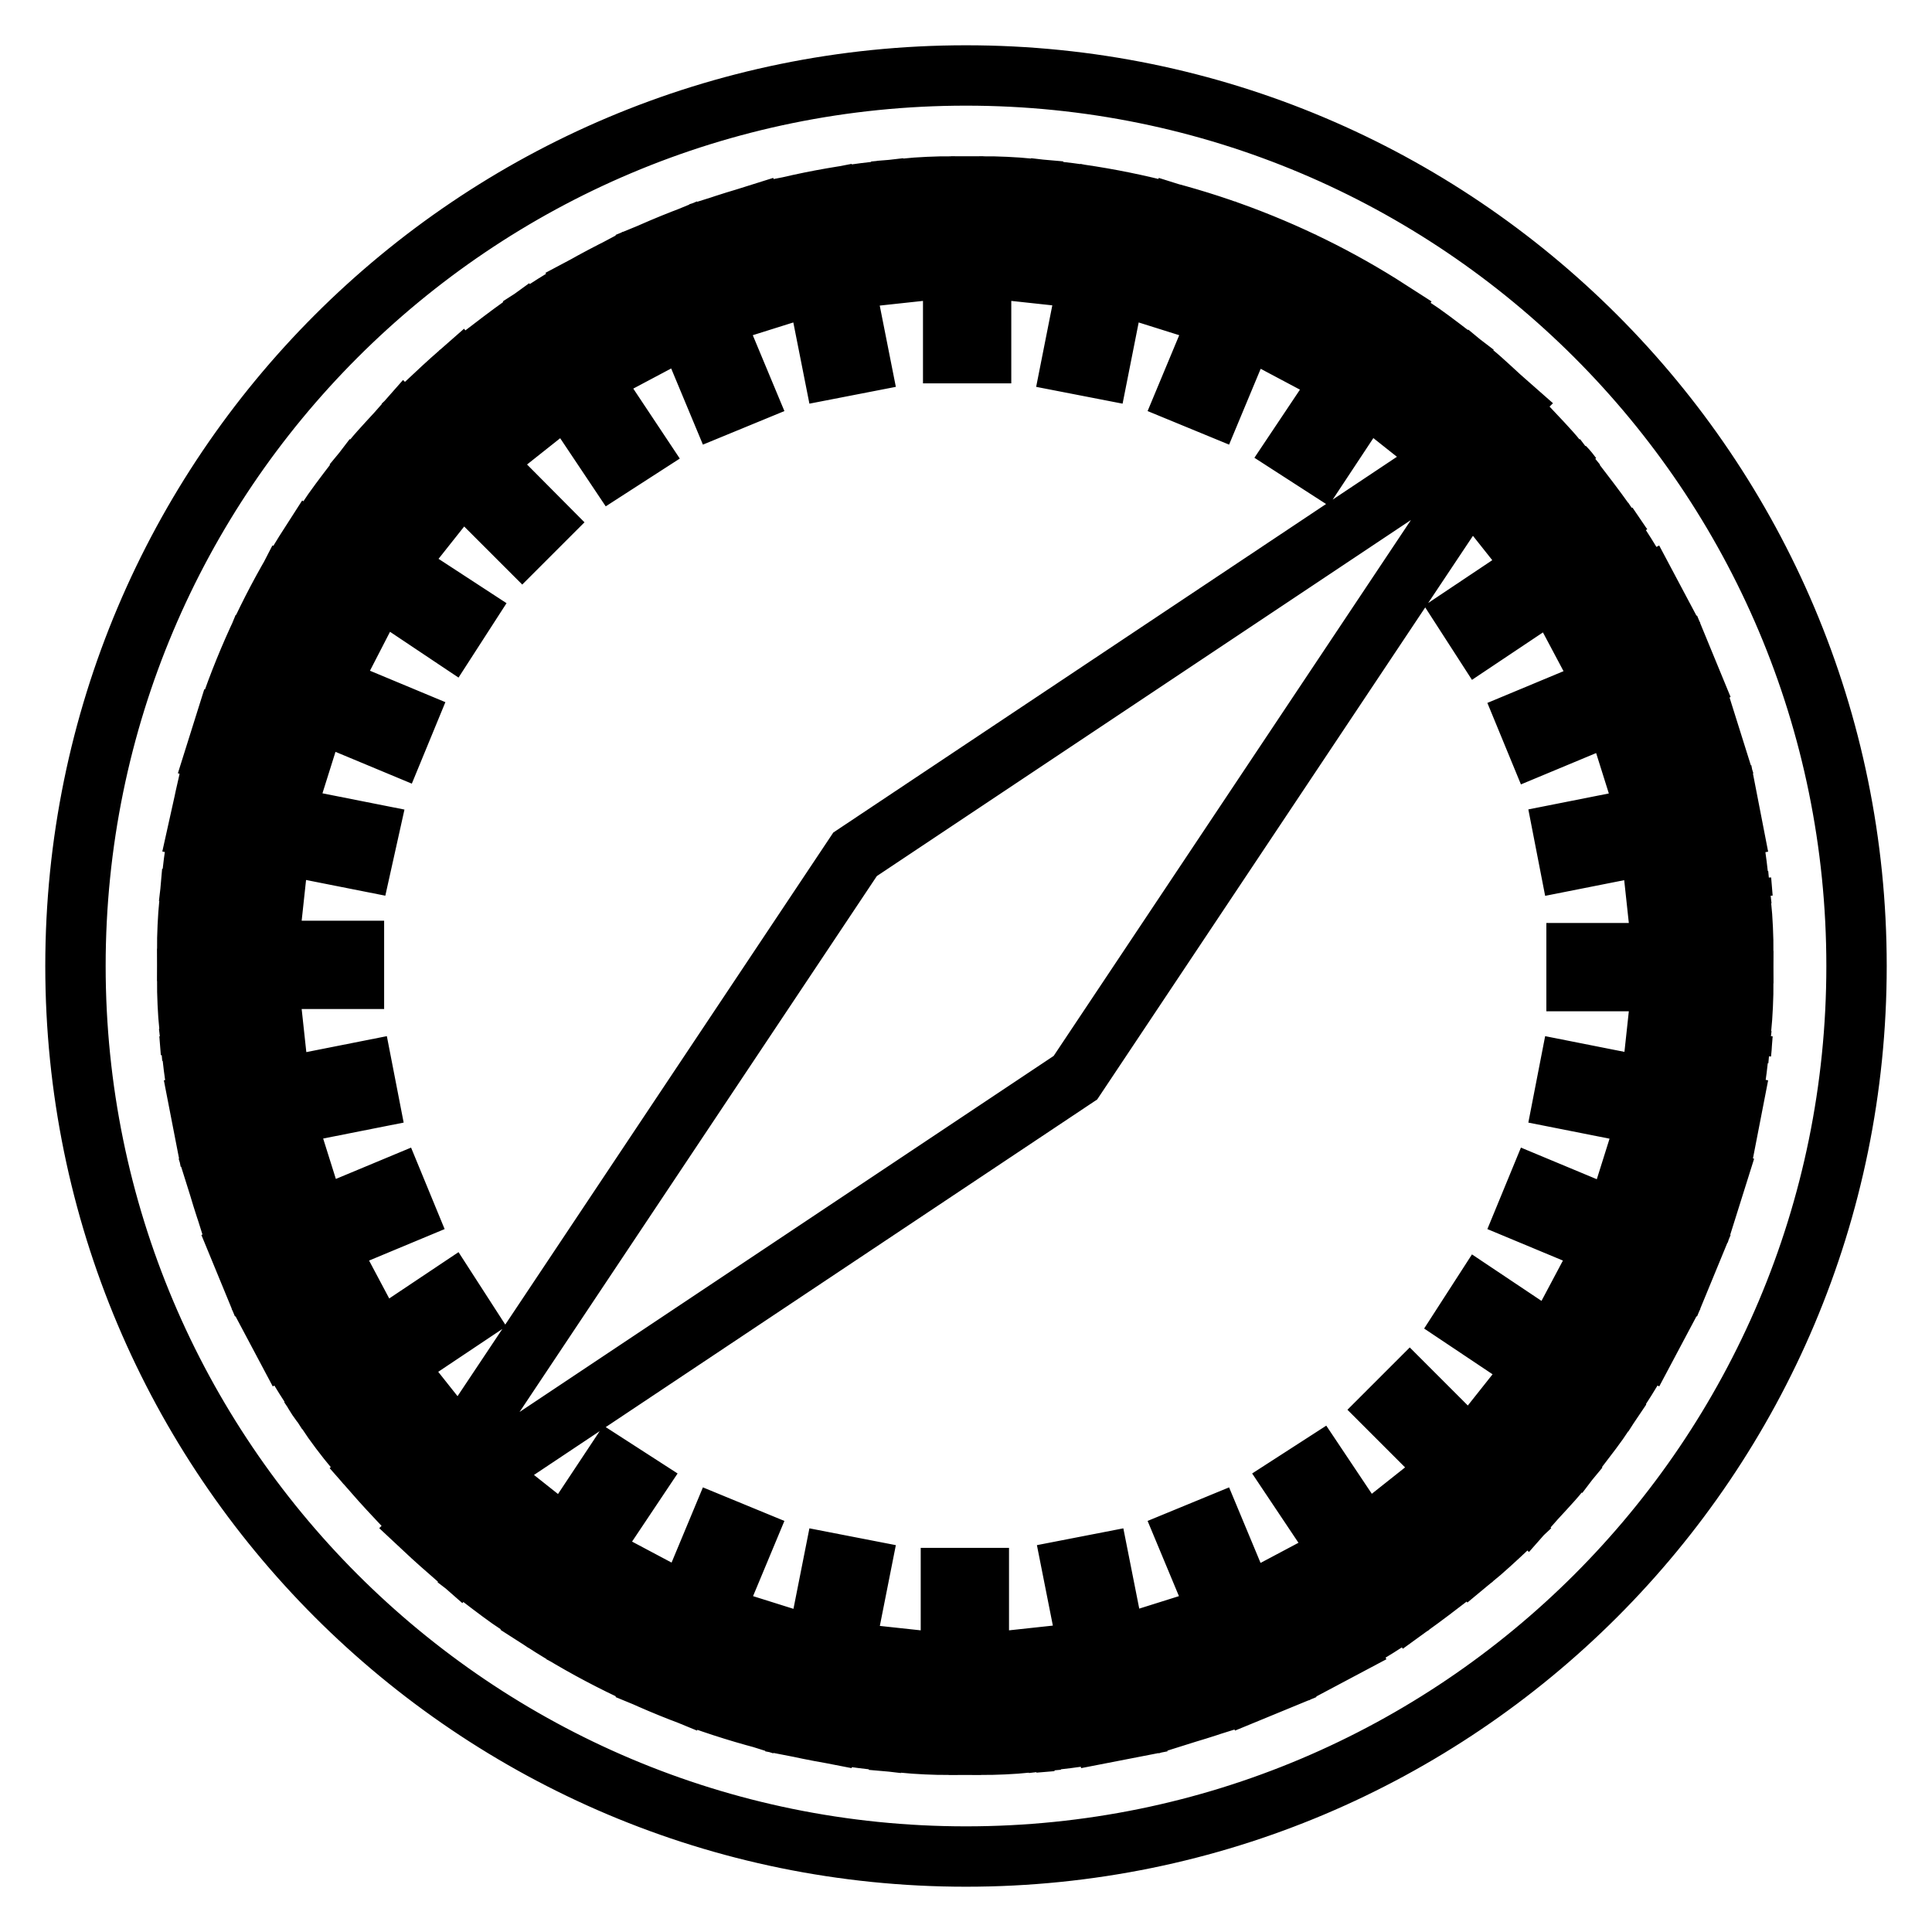 <?xml version="1.0" encoding="utf-8"?>
<!-- Svg Vector Icons : http://www.onlinewebfonts.com/icon -->
<!DOCTYPE svg PUBLIC "-//W3C//DTD SVG 1.1//EN" "http://www.w3.org/Graphics/SVG/1.1/DTD/svg11.dtd">
<svg version="1.1" xmlns="http://www.w3.org/2000/svg" xmlns:xlink="http://www.w3.org/1999/xlink" x="0px" y="0px" viewBox="0 0 256 256" enable-background="new 0 0 256 256" xml:space="preserve">
<g> <path stroke-width="8" fill-opacity="0" stroke="#000000"  d="M128,10C62.8,10,10,62.8,10,128c0,65.2,52.8,118,118,118c65.2,0,118-52.8,118-118C246,62.8,193.2,10,128,10 z M230.9,119l-0.2-2.4C230.7,117.4,230.8,118.1,230.9,119z M214.7,72l-1.7-2.5L214.7,72z M208.3,63.1l-1-1.2 C207.7,62.3,208,62.7,208.3,63.1z M194.1,48.6l-1.2-1L194.1,48.6z M186.5,42.9l-2.5-1.7L186.5,42.9z M139.5,25.4l-2.5-0.2 C137.8,25.2,138.6,25.3,139.5,25.4z M119,25.1l-2.5,0.2C117.3,25.3,118.1,25.2,119,25.1z M72,41.3l-2.5,1.7L72,41.3z M63.1,47.7 l-1.2,1L63.1,47.7z M48.6,61.9l-1,1.2C48,62.8,48.3,62.4,48.6,61.9z M42.9,69.5L41.3,72L42.9,69.5z M25.4,116.5l-0.2,2.5 C25.2,118.2,25.3,117.4,25.4,116.5z M25.1,137l0.2,2.5C25.3,138.7,25.2,137.9,25.1,137z M41.3,184l1.7,2.5 C42.3,185.7,41.8,184.9,41.3,184z M43.2,186.9l18.4-12.3l-2-3.1l-18.4,12.3c-8.5-13.2-13.9-28.2-15.7-43.9l11-1.1l-0.4-3.7l-11,1.1 c-0.2-2.1-0.3-4.3-0.3-6.5h22.1v-3.7H24.8c0-2.2,0.1-4.3,0.3-6.5l11,1.1l0.4-3.7l-11-1.1c1.8-15.6,7.2-30.7,15.7-43.9l18.4,12.3 l2-3.1L43.2,69.1c1.2-1.8,2.5-3.5,3.8-5.2l8.5,7l2.3-2.9l-8.5-7c1.4-1.7,2.9-3.2,4.3-4.8l15.6,15.6l2.6-2.6L56.3,53.6 c1.6-1.5,3.1-2.9,4.7-4.3l7,8.6l2.9-2.3l-7-8.5c1.7-1.3,3.4-2.6,5.2-3.9l12.3,18.4l3.1-2L72.2,41.1c13.2-8.5,28.2-13.9,43.9-15.7 l1.1,11l3.7-0.4l-1.1-11c2.1-0.2,4.3-0.3,6.5-0.3v22.1h3.7V24.7c2.2,0,4.3,0.1,6.5,0.3l-1.1,11l3.7,0.4l1.1-11 c15.6,1.8,30.7,7.2,43.9,15.7l-12.3,18.4l3.1,2L187,43.2c1.8,1.2,3.5,2.5,5.2,3.8l-7,8.5l2.9,2.3l7-8.5c1.7,1.4,3.2,2.9,4.8,4.3 l-5.9,5.8l-80.7,53.8l-53.8,80.7l-5.8,5.8c-1.5-1.6-2.9-3.1-4.3-4.7l8.5-7l-2.3-2.9l-8.5,7C45.7,190.4,44.4,188.7,43.2,186.9 L43.2,186.9z M48.6,194.1l-1-1.2L48.6,194.1z M61.9,207.4l1.2,1L61.9,207.4z M69.5,213l2.5,1.7C71.1,214.2,70.3,213.6,69.5,213z  M116.5,230.6l2.5,0.2C118.2,230.8,117.4,230.7,116.5,230.6z M137,230.9l2.4-0.2C138.7,230.7,137.9,230.8,137,230.9z M184,214.7 l2.5-1.7L184,214.7z M192.9,208.3l1.2-1C193.7,207.7,193.3,208,192.9,208.3z M200.9,201.1l0.2-0.2L200.9,201.1z M207.4,194.1l1-1.2 C208,193.2,207.7,193.6,207.4,194.1z M209,192.1l-8.5-7l-2.3,2.9l8.5,7c-1.4,1.7-2.9,3.2-4.3,4.8l-15.6-15.6l-2.6,2.6l15.6,15.6 c-1.6,1.5-3.1,2.9-4.8,4.3l-7-8.6l-2.9,2.3l7,8.5c-1.7,1.3-3.4,2.6-5.2,3.9l-12.3-18.4l-3.1,2l12.3,18.4 c-13.2,8.5-28.2,13.9-43.9,15.7l-1.1-11l-3.7,0.4l1.1,11c-2.1,0.2-4.3,0.3-6.5,0.3v-22.1h-3.7v22.1c-2.2,0-4.3-0.1-6.5-0.3l1.1-11 l-3.7-0.4l-1.1,11c-15.6-1.8-30.7-7.2-43.9-15.7l12.3-18.4l-3.1-2l-12.2,18.4c-1.8-1.2-3.5-2.5-5.2-3.8l7-8.5l-2.9-2.3l-7,8.5 c-1.6-1.4-3.2-2.8-4.8-4.3l5.8-5.8l80.7-53.8l53.8-80.7l5.8-5.8c1.5,1.6,3,3.1,4.3,4.7l-8.5,7l2.3,2.9l8.5-7 c1.3,1.7,2.6,3.4,3.9,5.2l-18.4,12.3l2,3.1l18.4-12.3c8.5,13.2,13.9,28.2,15.7,43.9l-11,1.1l0.4,3.7l11-1.1 c0.2,2.1,0.3,4.3,0.3,6.5h-22.1v3.7h22.1c0,2.2-0.1,4.3-0.3,6.5l-11-1.1l-0.4,3.7l11,1.1c-1.8,15.6-7.2,30.7-15.7,43.9l-18.4-12.3 l-2,3.1l18.4,12.3C211.6,188.7,210.3,190.4,209,192.1z M230.9,137c-0.1,0.8-0.1,1.7-0.2,2.5L230.9,137z M214.7,184l-1.7,2.5 L214.7,184z M109.7,26.4l4.3,21.7l-3.6,0.7l-4.3-21.7L109.7,26.4z M146.4,229.6l-4.3-21.7l3.6-0.7l4.3,21.7L146.4,229.6z  M99.8,28.6l3.2,10.6l-3.5,1.1l-3.2-10.6L99.8,28.6z M156.2,227.3l-3.2-10.6l3.5-1.1l3.2,10.6L156.2,227.3z M90.2,31.9l8.5,20.4 l-3.4,1.4l-8.5-20.4L90.2,31.9z M165.8,224.1l-8.5-20.4l3.4-1.4l8.5,20.4L165.8,224.1z M77.7,37.8l3.2-1.7l5.2,9.7l-3.2,1.7 L77.7,37.8z M178.3,218.2l-3.2,1.7l-5.2-9.8l3.2-1.7L178.3,218.2z M37.8,77.7l9.8,5.2l-1.7,3.3L36.1,81L37.8,77.7L37.8,77.7z  M218.2,178.3l-9.8-5.2l1.7-3.2l9.8,5.2L218.2,178.3z M52.4,98.6l-20.4-8.5l1.4-3.4l20.4,8.5L52.4,98.6z M203.7,157.3l20.4,8.5 l-1.4,3.4l-20.4-8.5L203.7,157.3z M29.7,96.3l10.6,3.2l-1.1,3.5l-10.6-3.2L29.7,96.3z M226.3,159.7l-10.6-3.2l1.1-3.5l10.6,3.2 L226.3,159.7z M27.1,106.1l21.7,4.3L48,114l-21.7-4.3L27.1,106.1z M228.9,149.9l-21.7-4.3l0.7-3.6l21.7,4.3L228.9,149.9z  M26.4,146.3l21.7-4.3l0.7,3.6l-21.7,4.3L26.4,146.3z M229.6,109.7l-21.7,4.3l-0.7-3.6l21.7-4.3L229.6,109.7z M28.7,156.2l10.6-3.2 l1.1,3.5l-10.6,3.2L28.7,156.2z M227.3,99.8l-10.6,3.2l-1.1-3.5l10.6-3.2L227.3,99.8z M33.3,169.2l-1.4-3.4l20.4-8.5l1.4,3.4 L33.3,169.2z M222.7,86.8l1.4,3.4l-20.4,8.5l-1.4-3.4L222.7,86.8z M37.8,178.3l-1.7-3.2l9.8-5.2l1.7,3.2L37.8,178.3z M218.2,77.7 l1.7,3.2l-9.7,5.2l-1.7-3.2L218.2,77.7z M81,219.9l-3.2-1.7l5.2-9.8l3.2,1.7L81,219.9z M175,36.1l3.2,1.7l-5.2,9.7l-3.2-1.7 L175,36.1z M86.8,222.7l8.5-20.4l3.4,1.4l-8.5,20.4L86.8,222.7z M169.2,33.3l-8.5,20.4l-3.4-1.4l8.5-20.4L169.2,33.3z M99.8,227.3 l-3.5-1.1l3.2-10.6l3.5,1.1L99.8,227.3z M156.2,28.6l3.5,1.1l-3.2,10.6l-3.5-1.1L156.2,28.6z M109.7,229.6l-3.6-0.7l4.3-21.7 l3.6,0.7L109.7,229.6z M146.3,26.4l3.6,0.7l-4.3,21.7l-3.6-0.7L146.3,26.4z"/></g>
</svg>